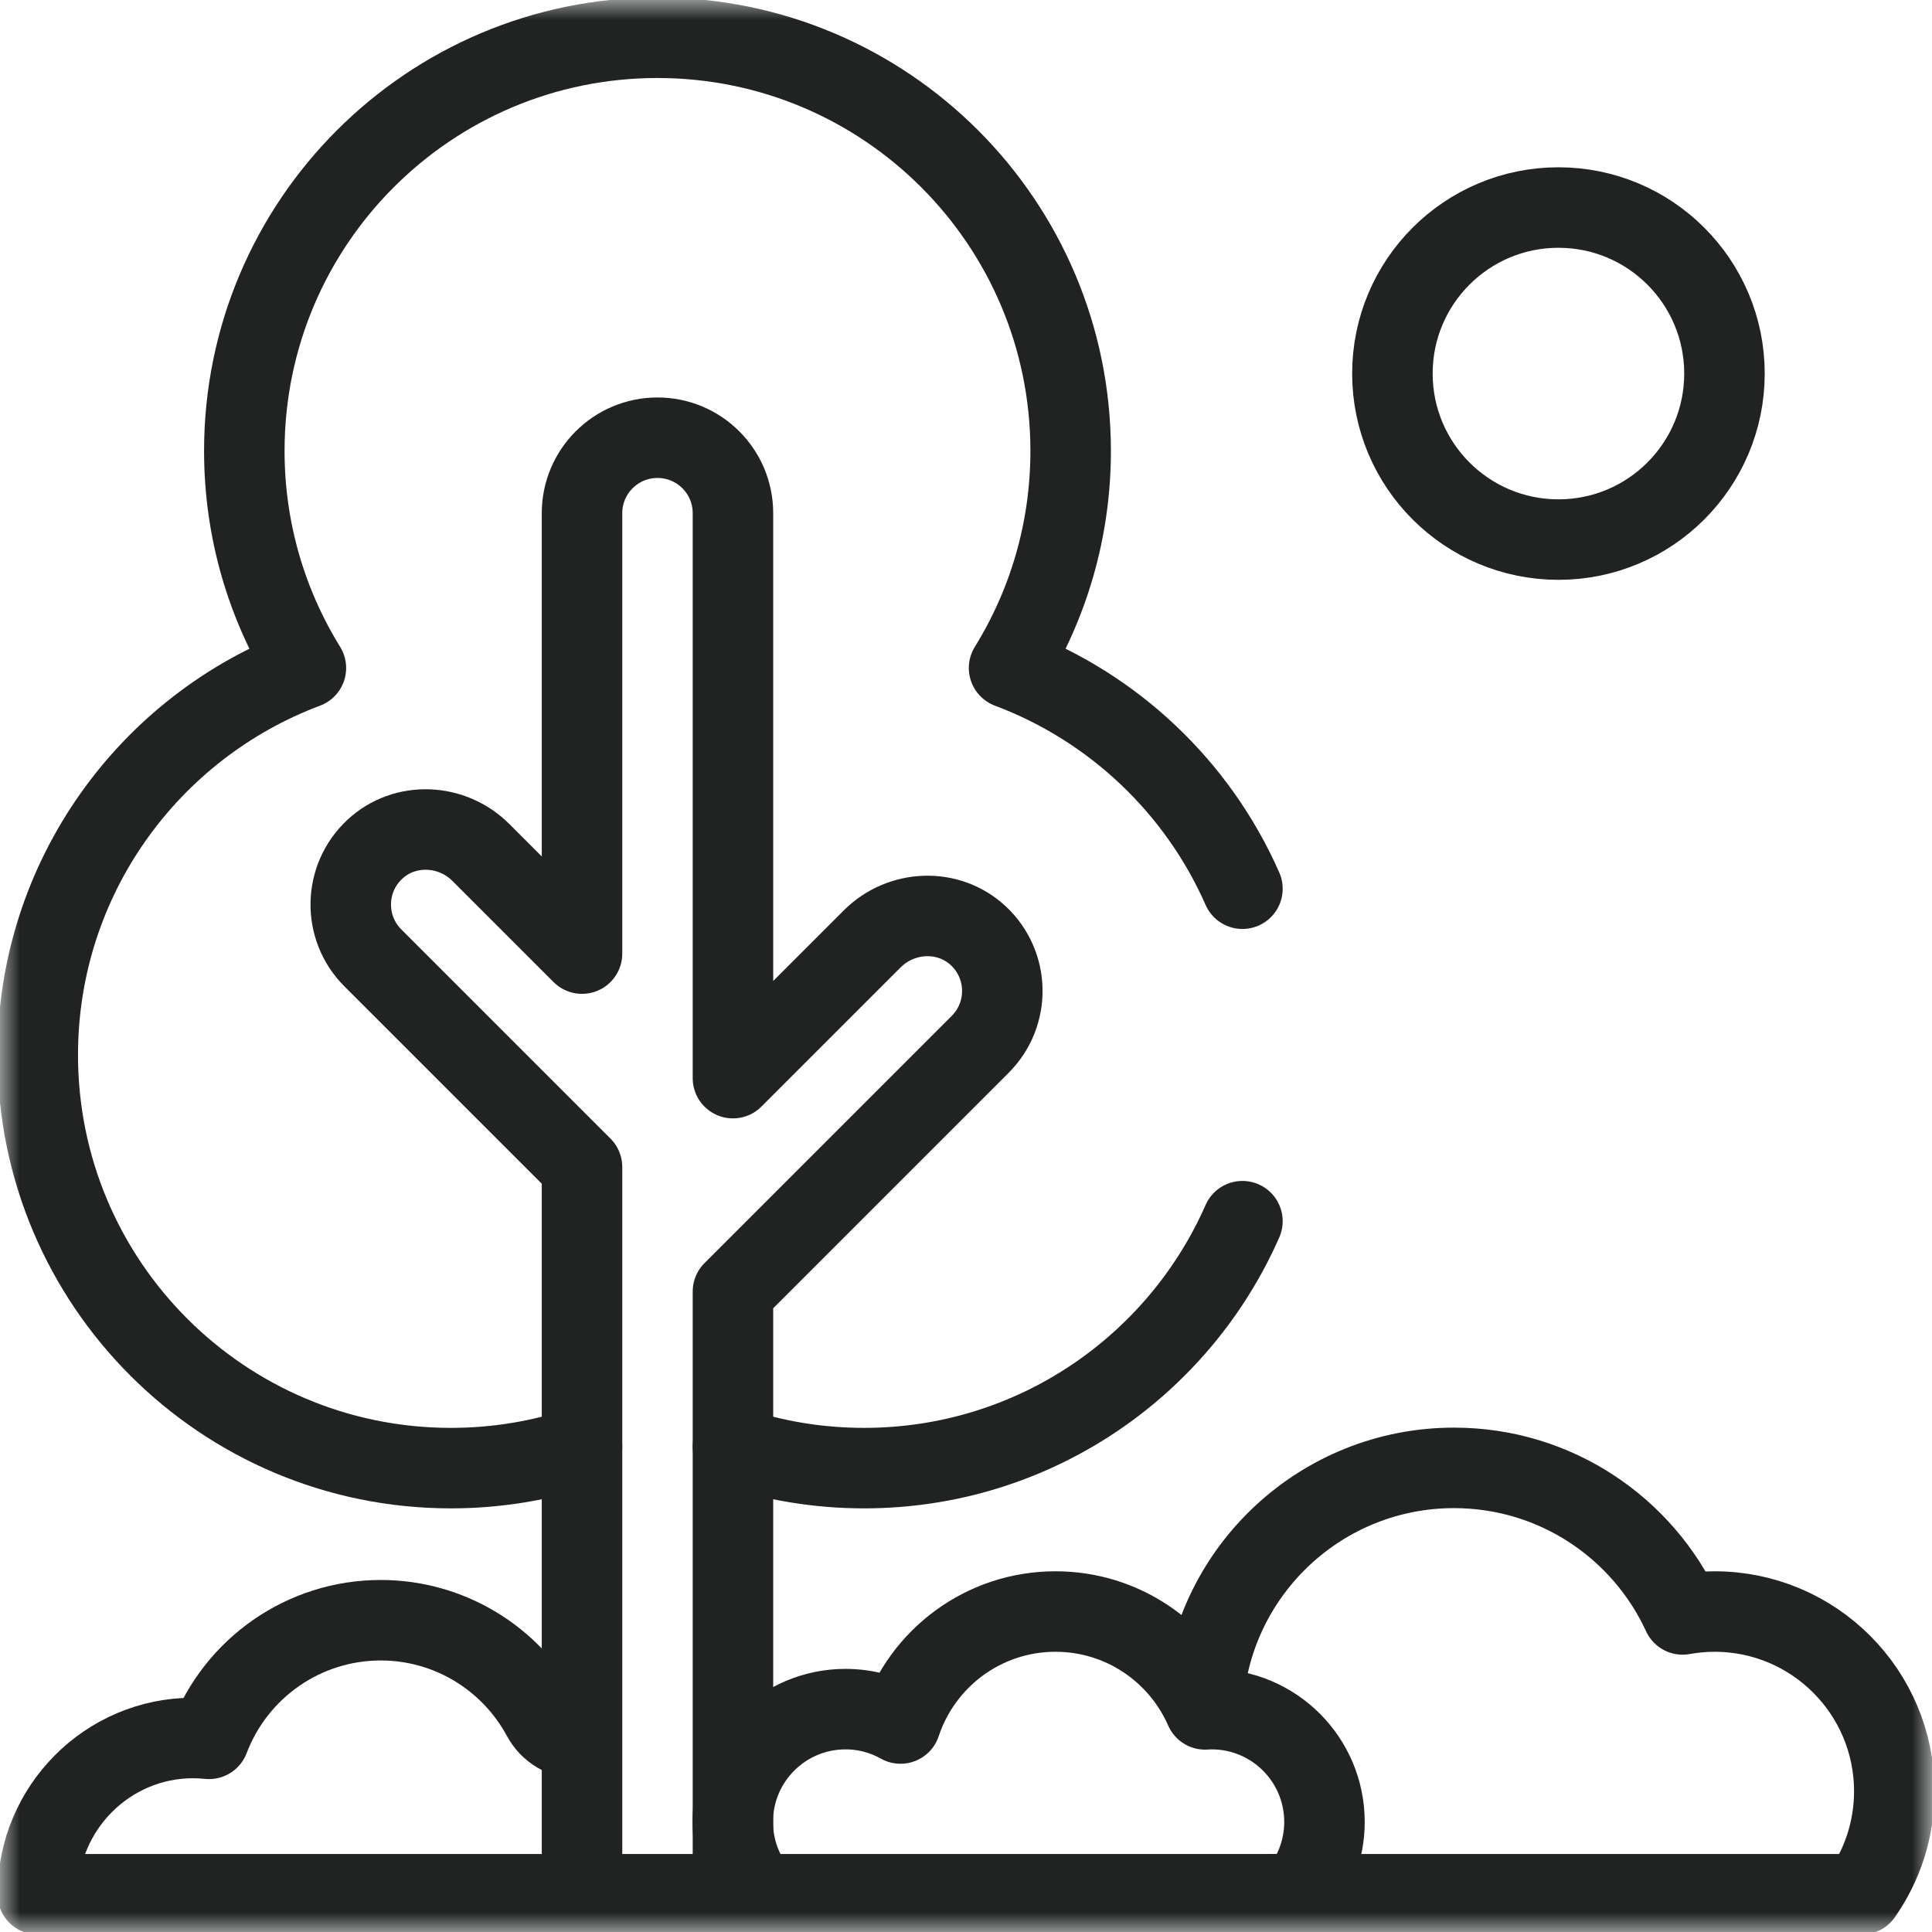 <?xml version="1.0" encoding="UTF-8"?> <svg xmlns="http://www.w3.org/2000/svg" width="48" height="48" viewBox="0 0 48 48" fill="none"><g clip-path="url(#clip0_3942_20260)"><mask id="mask0_3942_20260" style="mask-type:luminance" maskUnits="userSpaceOnUse" x="0" y="0" width="48" height="48"><path d="M0 3.8147e-06H48V48H0V3.8147e-06Z" fill="white"></path></mask><g mask="url(#mask0_3942_20260)"><path d="M32.253 47.062C32.66 46.576 32.906 45.949 32.906 45.265C32.906 43.718 31.652 42.463 30.105 42.463C30.049 42.463 29.994 42.465 29.939 42.469C29.313 41.038 27.885 40.038 26.224 40.038C24.429 40.038 22.908 41.204 22.373 42.82C21.969 42.593 21.503 42.463 21.006 42.463C19.459 42.463 18.205 43.718 18.205 45.265C18.205 45.949 18.451 46.576 18.858 47.062H32.253Z" stroke="#212323" stroke-width="2" stroke-miterlimit="10" stroke-linecap="round" stroke-linejoin="round"></path><path d="M30.868 22.08C29.758 19.558 27.663 17.568 25.07 16.596C26.04 15.028 26.6 13.181 26.6 11.203C26.6 5.533 22.004 0.938 16.335 0.938C10.666 0.938 6.07 5.533 6.07 11.203C6.07 13.181 6.63 15.028 7.6 16.596C3.708 18.055 0.938 21.809 0.938 26.21C0.938 31.879 5.533 36.475 11.203 36.475C12.341 36.475 13.437 36.29 14.46 35.947" stroke="#212323" stroke-width="2" stroke-miterlimit="10" stroke-linecap="round" stroke-linejoin="round"></path><path d="M18.21 35.947C19.234 36.29 20.329 36.475 21.468 36.475C25.668 36.475 29.279 33.953 30.868 30.34" stroke="#212323" stroke-width="2" stroke-miterlimit="10" stroke-linecap="round" stroke-linejoin="round"></path><path d="M24.304 23.247C23.56 22.555 22.388 22.608 21.669 23.327L18.21 26.786V12.75C18.21 11.714 17.371 10.875 16.335 10.875C15.3 10.875 14.46 11.714 14.46 12.75V23.692L11.947 21.179C11.228 20.46 10.057 20.407 9.313 21.1C8.532 21.827 8.515 23.051 9.264 23.799L14.46 28.995V47.062H18.21V32.089L24.353 25.946C25.101 25.198 25.085 23.975 24.304 23.247Z" stroke="#212323" stroke-width="2" stroke-miterlimit="10" stroke-linecap="round" stroke-linejoin="round"></path><path d="M42.844 9.281C42.844 7.003 40.997 5.156 38.719 5.156C36.441 5.156 34.594 7.003 34.594 9.281C34.594 11.559 36.441 13.406 38.719 13.406C40.997 13.406 42.844 11.559 42.844 9.281Z" stroke="#212323" stroke-width="2" stroke-miterlimit="10" stroke-linecap="round" stroke-linejoin="round"></path><path d="M14.393 43.201C14.008 43.201 13.655 42.99 13.473 42.653C12.689 41.199 11.163 40.254 9.459 40.254C7.548 40.254 5.862 41.442 5.193 43.201C5.061 43.188 4.929 43.18 4.796 43.18C2.668 43.18 0.938 44.922 0.938 47.062H14.46" stroke="#212323" stroke-width="2" stroke-miterlimit="10" stroke-linecap="round" stroke-linejoin="round"></path><path d="M31.634 47.062H46.256C46.764 46.338 47.063 45.456 47.063 44.504C47.063 42.037 45.063 40.038 42.597 40.038C42.327 40.038 42.062 40.064 41.804 40.11C40.816 37.961 38.645 36.469 36.125 36.469C32.842 36.469 30.151 38.999 29.895 42.216" stroke="#212323" stroke-width="2" stroke-miterlimit="10" stroke-linecap="round" stroke-linejoin="round"></path></g></g><defs><clipPath id="clip0_3942_20260"><rect width="48" height="48" fill="white"></rect></clipPath></defs></svg> 